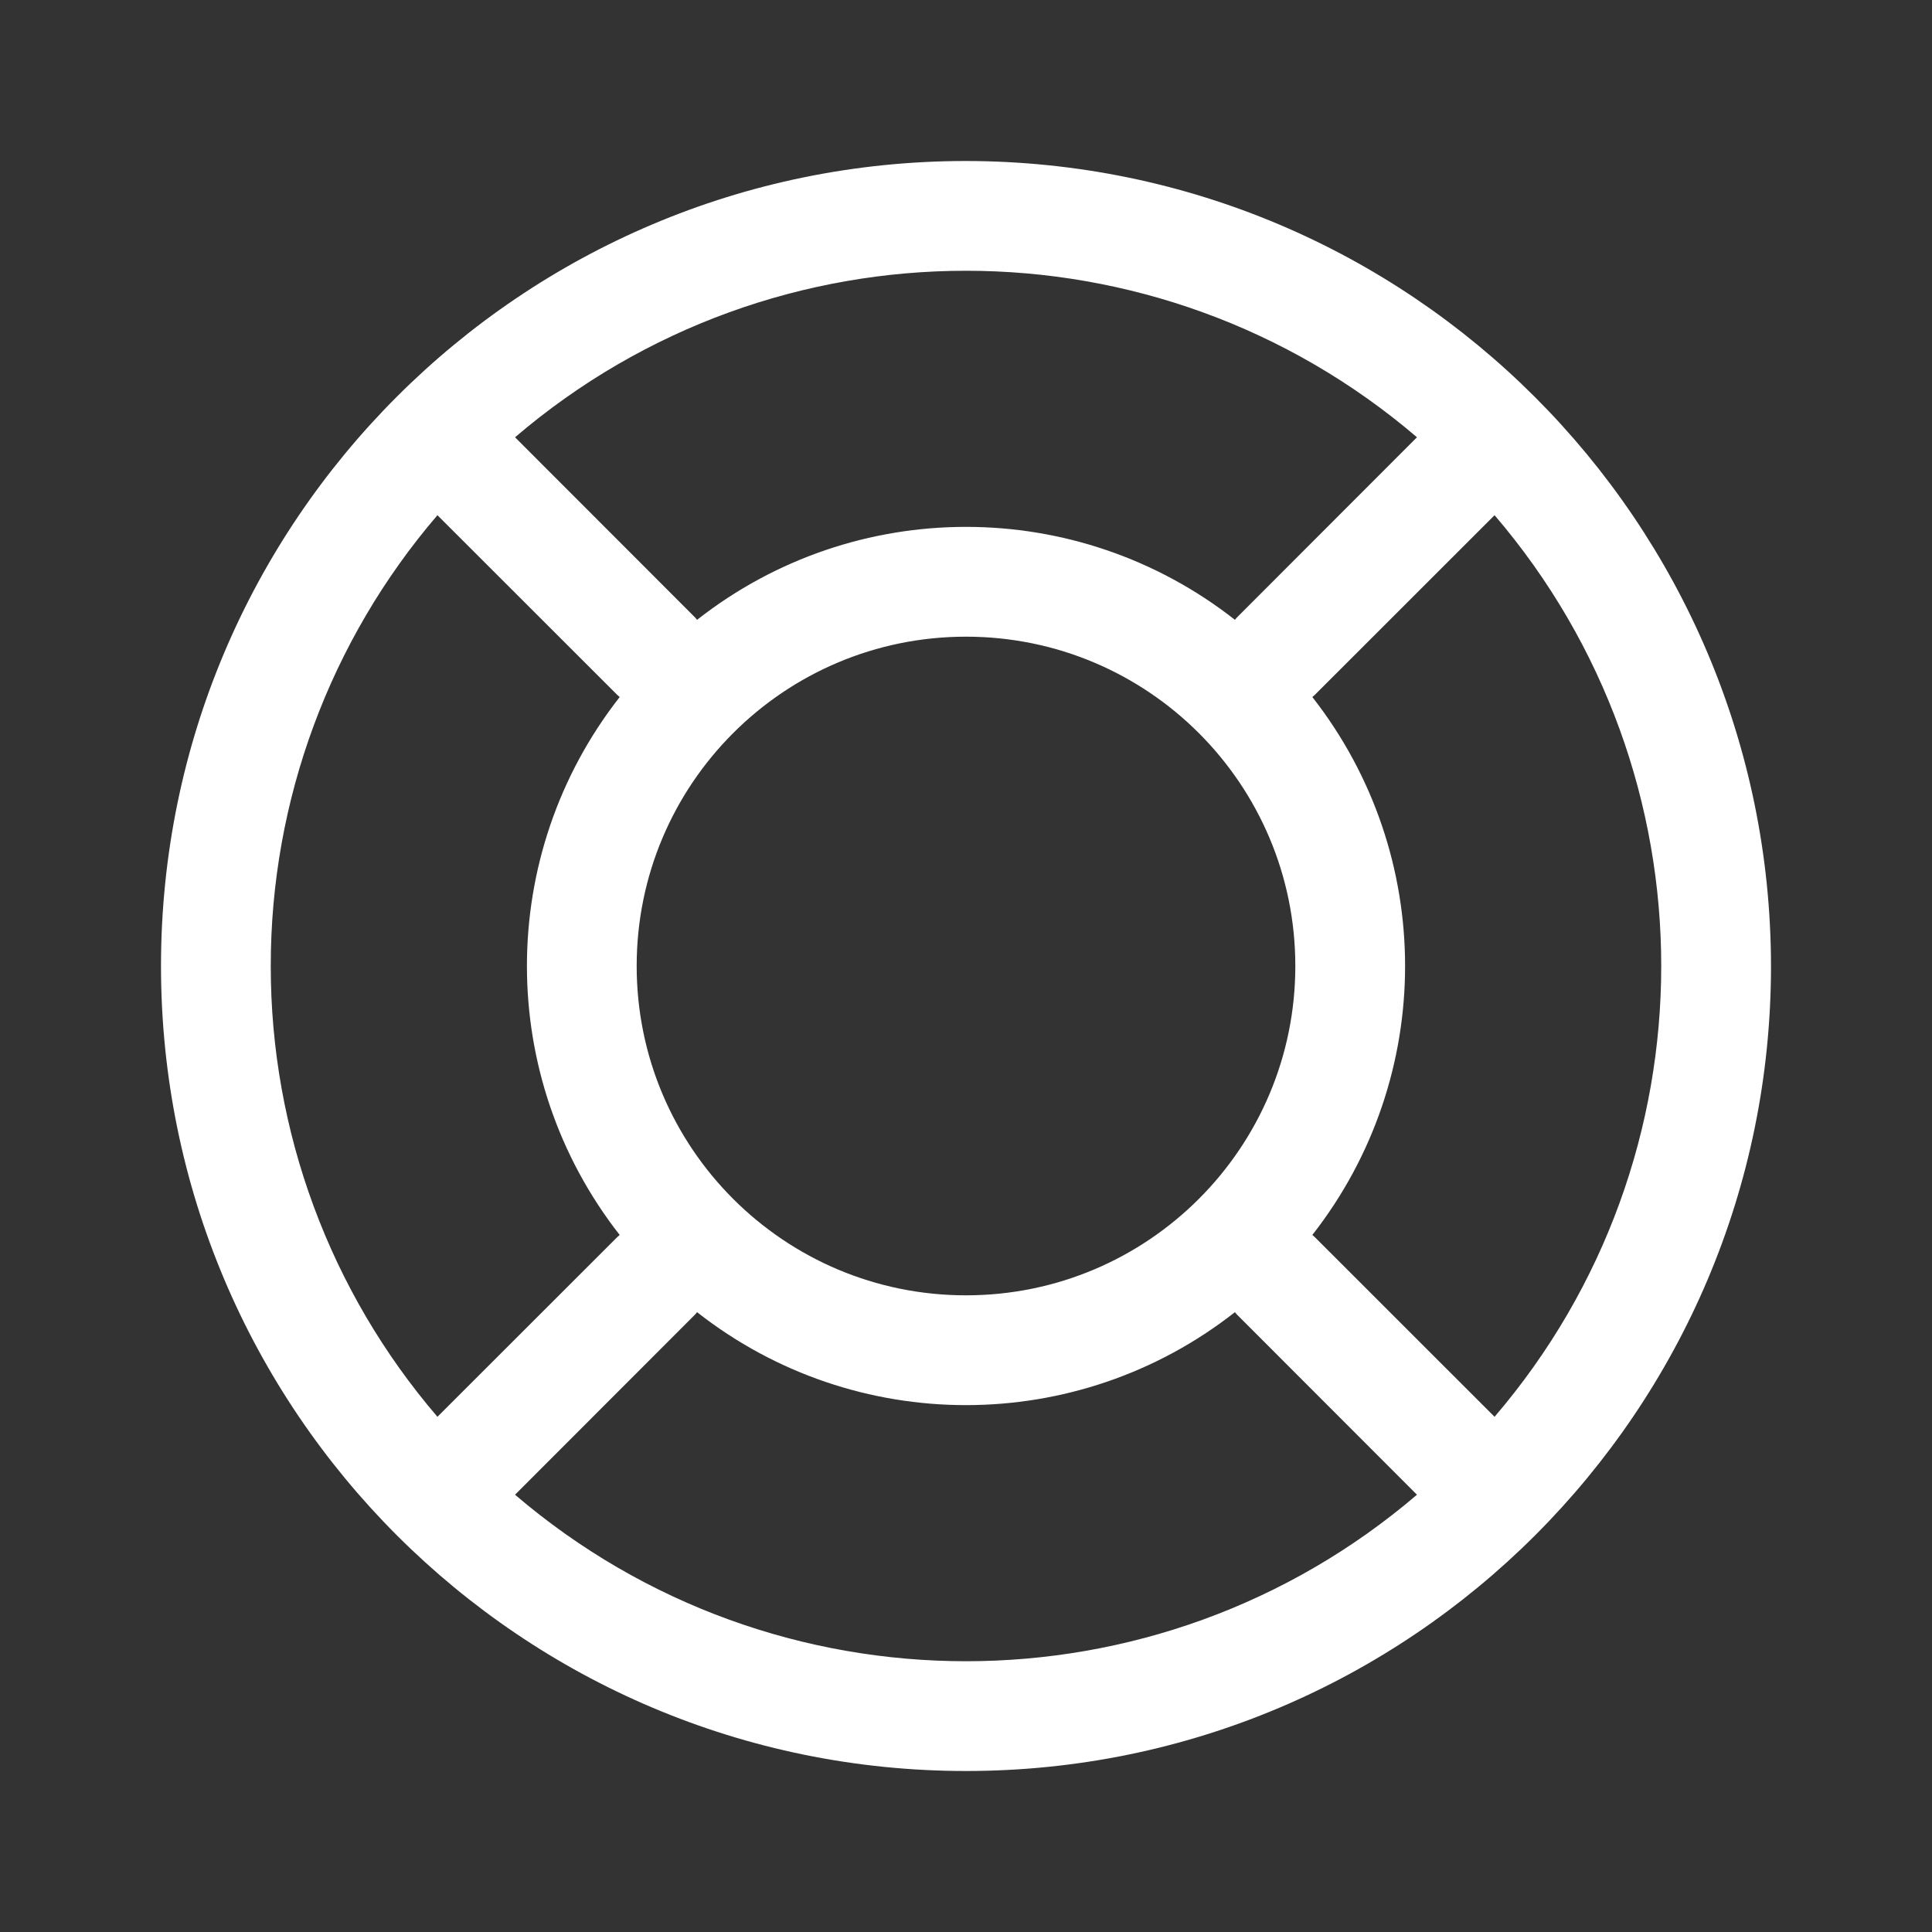 <svg width="48" height="48" viewBox="0 0 48 48" fill="none" xmlns="http://www.w3.org/2000/svg">
<rect x="0" y="0" width="48" height="48" fill="#333333" stroke="none"/>
<path d="M24 4C12.954 4 4 12.954 4 24C4 35.046 12.954 44 24 44C35.046 44 44 35.046 44 24C43.987 12.96 35.041 4.013 24 4ZM35.204 10.864L30.736 15.336C30.716 15.356 30.698 15.377 30.682 15.4C26.76 12.32 21.24 12.32 17.318 15.4C17.302 15.377 17.284 15.356 17.264 15.336L12.796 10.864C19.247 5.348 28.753 5.348 35.204 10.864ZM24 32.182C19.481 32.182 15.818 28.519 15.818 24C15.818 19.481 19.481 15.818 24 15.818C28.519 15.818 32.182 19.481 32.182 24C32.182 28.519 28.519 32.182 24 32.182V32.182ZM6.727 24C6.724 19.892 8.193 15.918 10.868 12.8L15.335 17.264L15.396 17.318C12.323 21.243 12.323 26.757 15.396 30.682L15.335 30.736L10.868 35.2C8.193 32.082 6.724 28.108 6.727 24V24ZM12.796 37.136L17.264 32.664C17.284 32.644 17.302 32.623 17.318 32.6C21.24 35.68 26.76 35.68 30.682 32.6C30.698 32.623 30.716 32.644 30.736 32.664L35.204 37.136C28.753 42.652 19.247 42.652 12.796 37.136ZM37.132 35.2L32.666 30.736L32.605 30.682C35.677 26.757 35.677 21.243 32.605 17.318L32.666 17.264L37.132 12.8C42.653 19.246 42.653 28.754 37.132 35.2Z" fill="white"/>
</svg>
